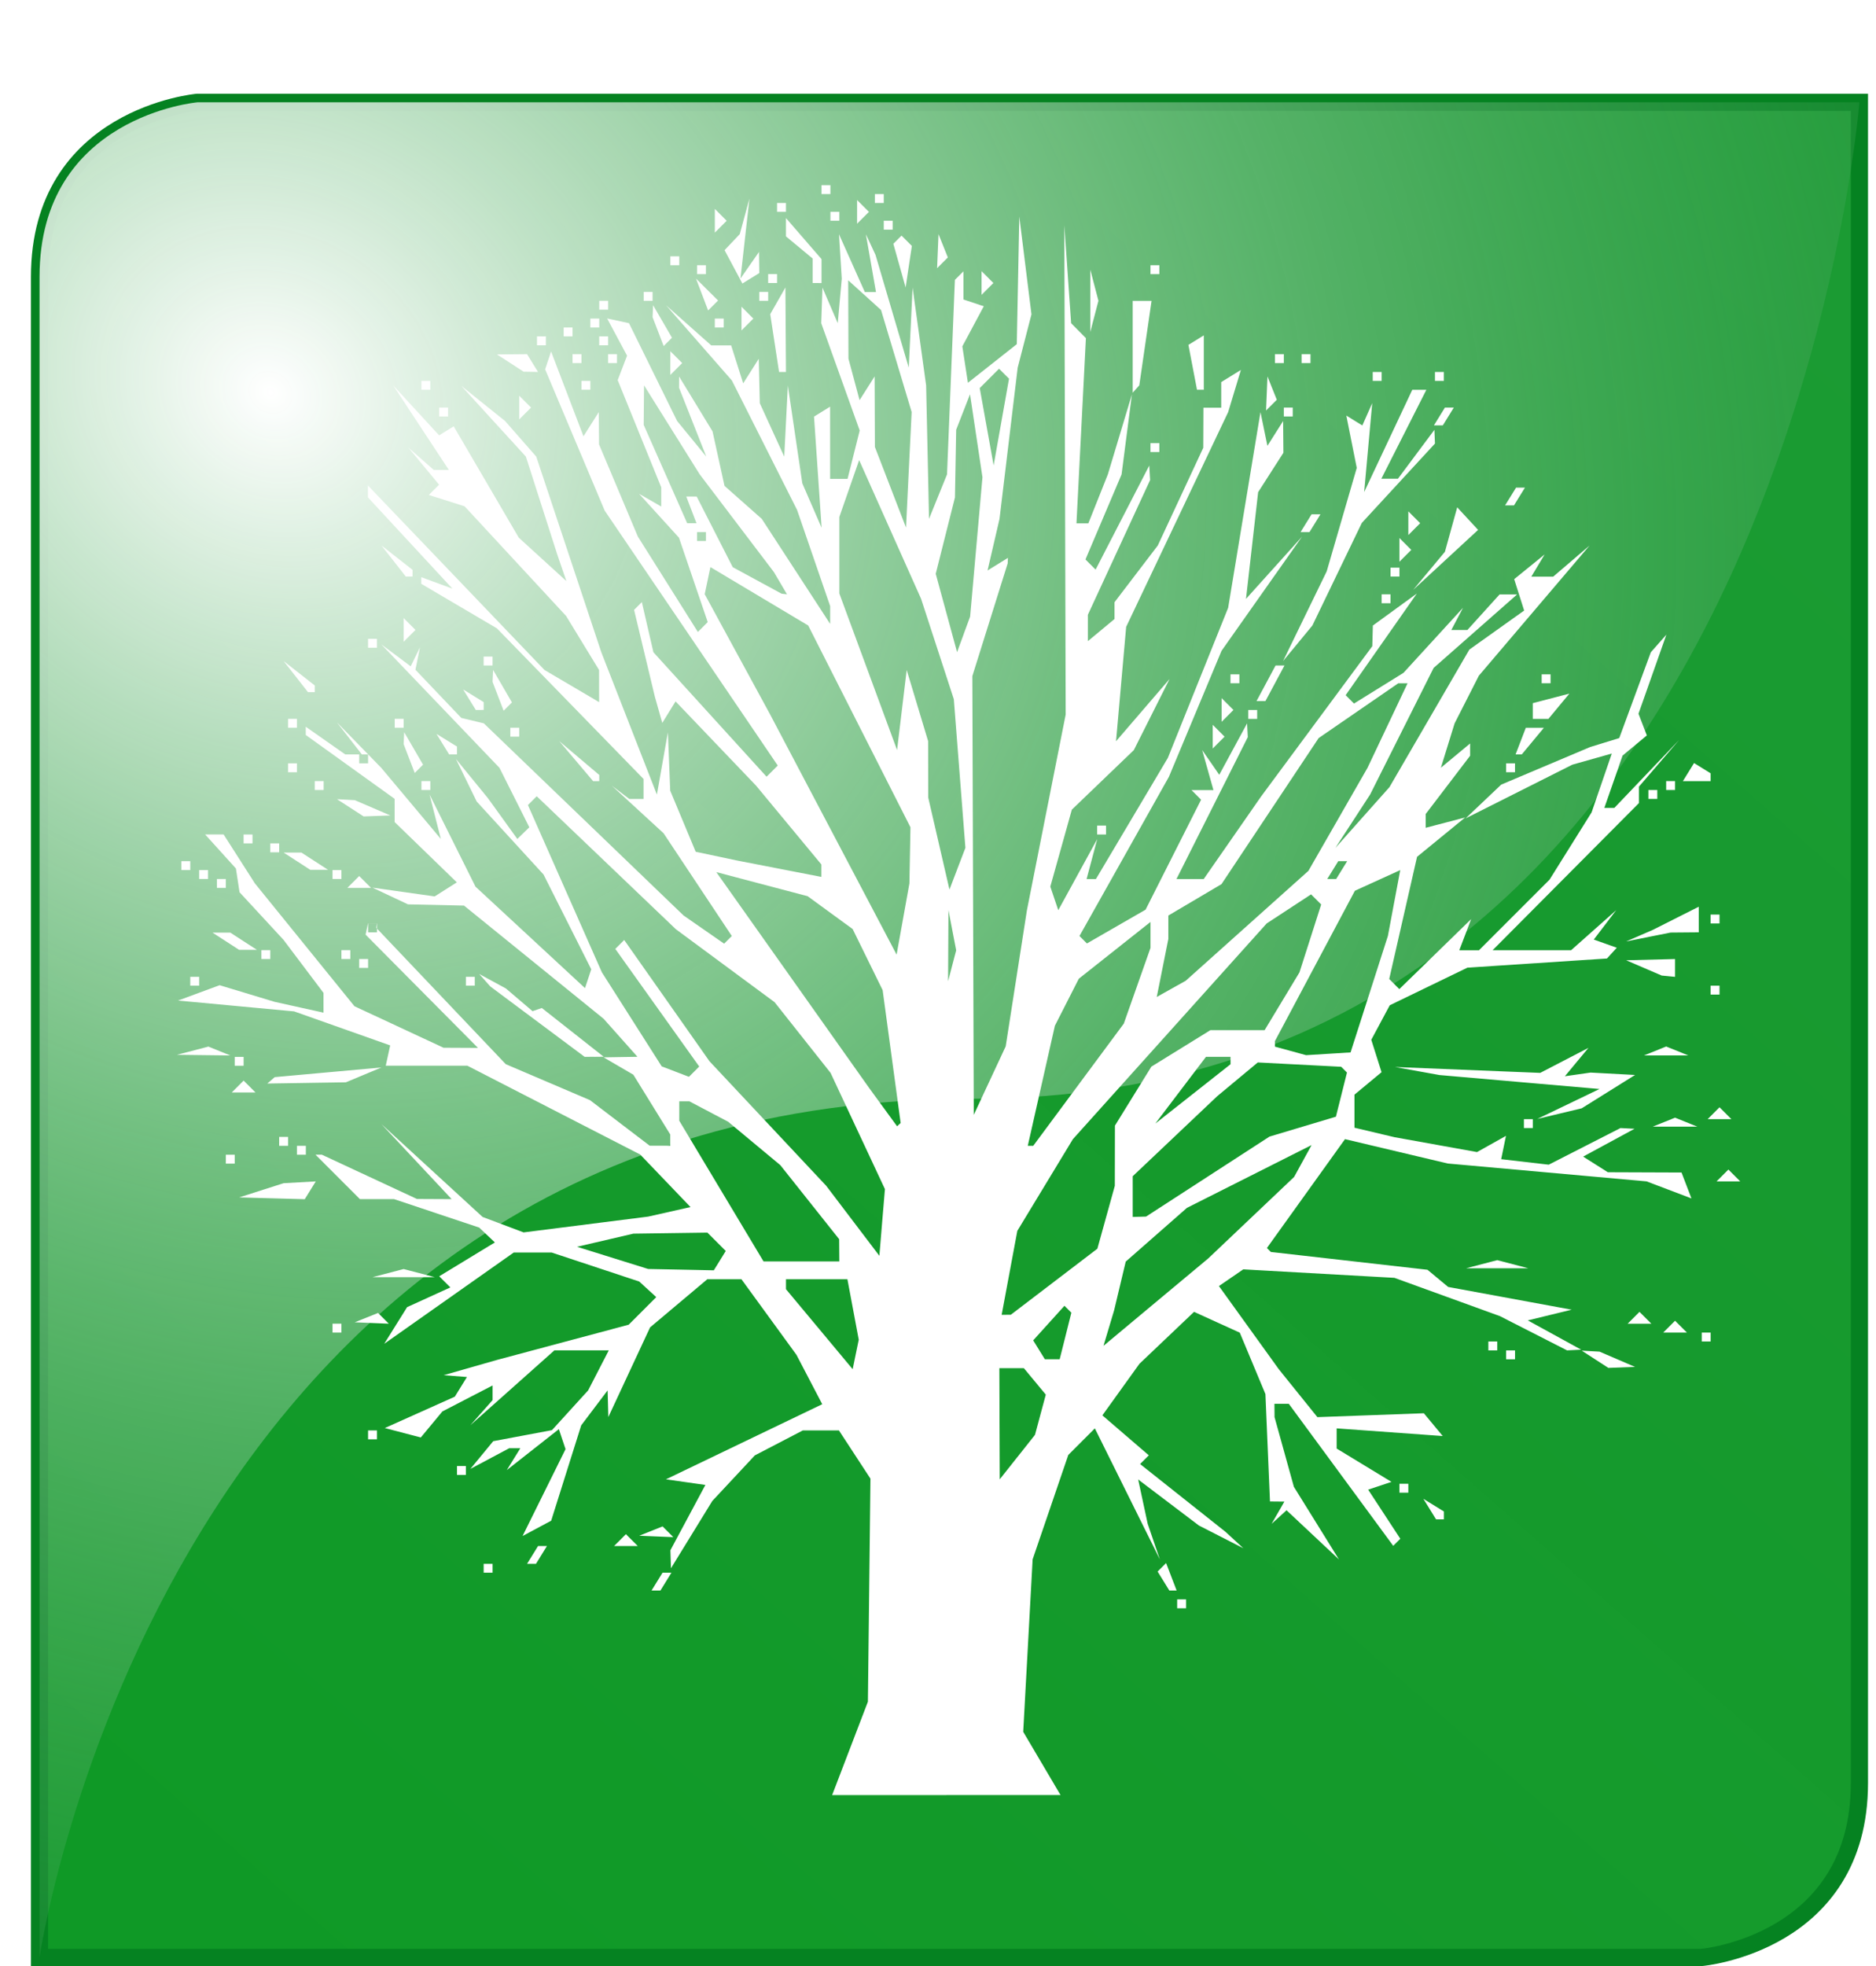 <?xml version="1.0" encoding="UTF-8" standalone="no"?>
<!-- Created with Inkscape (http://www.inkscape.org/) -->

<svg
   xmlns:dc="http://purl.org/dc/elements/1.1/"
   xmlns:cc="http://creativecommons.org/ns#"
   xmlns:rdf="http://www.w3.org/1999/02/22-rdf-syntax-ns#"
   xmlns:svg="http://www.w3.org/2000/svg"
   xmlns="http://www.w3.org/2000/svg"
   xmlns:xlink="http://www.w3.org/1999/xlink"
   xmlns:sodipodi="http://sodipodi.sourceforge.net/DTD/sodipodi-0.dtd"
   xmlns:inkscape="http://www.inkscape.org/namespaces/inkscape"
   width="109.218mm"
   height="114.419mm"
   viewBox="0 0 109.218 114.419"
   version="1.1"
   id="svg1125"
   inkscape:version="0.92.3 (2405546, 2018-03-11)"
   sodipodi:docname="directory-2.svg">
  <defs
     id="defs1119">
    <filter
       style="color-interpolation-filters:sRGB"
       inkscape:label="Drop Shadow"
       id="filter1084">
      <feFlood
         flood-opacity="0.498"
         flood-color="rgb(0,0,0)"
         result="flood"
         id="feFlood1074" />
      <feComposite
         in="flood"
         in2="SourceGraphic"
         operator="in"
         result="composite1"
         id="feComposite1076" />
      <feGaussianBlur
         in="composite1"
         stdDeviation="1.1"
         result="blur"
         id="feGaussianBlur1078" />
      <feOffset
         dx="1.2"
         dy="1.411"
         result="offset"
         id="feOffset1080" />
      <feComposite
         in="SourceGraphic"
         in2="offset"
         operator="over"
         result="composite2"
         id="feComposite1082" />
    </filter>
    <radialGradient
       inkscape:collect="always"
       xlink:href="#linearGradient963"
       id="radialGradient965"
       cx="94.219"
       cy="46.698"
       fx="94.219"
       fy="46.698"
       r="53.496"
       gradientTransform="matrix(2.08,1.489,-1.316,1.839,-505.986,-27.018)"
       gradientUnits="userSpaceOnUse" />
    <linearGradient
       inkscape:collect="always"
       id="linearGradient963">
      <stop
         style="stop-color:#ffffff;stop-opacity:1"
         offset="0"
         id="stop959" />
      <stop
         style="stop-color:#078723;stop-opacity:0;"
         offset="1"
         id="stop961" />
    </linearGradient>
    <linearGradient
       gradientTransform="matrix(0.265,0,0,0.265,-250.701,130.321)"
       inkscape:collect="always"
       xlink:href="#linearGradient1090"
       id="linearGradient1092"
       x1="-476.873"
       y1="597.254"
       x2="-137.3"
       y2="211.376"
       gradientUnits="userSpaceOnUse" />
    <linearGradient
       inkscape:collect="always"
       id="linearGradient1090">
      <stop
         style="stop-color:#0e9925;stop-opacity:0.996"
         offset="0"
         id="stop1086" />
      <stop
         style="stop-color:#1b9b33;stop-opacity:1"
         offset="1"
         id="stop1088" />
    </linearGradient>
  </defs>
  <sodipodi:namedview
     id="base"
     pagecolor="#ffffff"
     bordercolor="#666666"
     borderopacity="1.0"
     inkscape:pageopacity="0.0"
     inkscape:pageshadow="2"
     inkscape:zoom="0.35"
     inkscape:cx="1010.6824"
     inkscape:cy="536.22575"
     inkscape:document-units="mm"
     inkscape:current-layer="layer1"
     showgrid="false"
     fit-margin-top="0"
     fit-margin-left="0"
     fit-margin-right="0"
     fit-margin-bottom="0"
     inkscape:window-width="3726"
     inkscape:window-height="2049"
     inkscape:window-x="114"
     inkscape:window-y="55"
     inkscape:window-maximized="1" />
  <g
     inkscape:label="Layer 1"
     inkscape:groupmode="layer"
     id="layer1"
     transform="translate(387.228,-176.29)">
    <path
       inkscape:connector-curvature="0"
       style="fill:url(#linearGradient1092);fill-opacity:1;fill-rule:evenodd;stroke:#058221;stroke-width:1;stroke-linecap:butt;stroke-linejoin:miter;stroke-miterlimit:4;stroke-dasharray:none;stroke-opacity:1"
       d="m -375.734,182.244 c 0,0 -9.192,0.801 -9.192,10.155 v 97.811 h 96.759 c 0,0 9.192,-0.801 9.192,-10.155 v -97.811 z"
       id="path911-6" />
    <path
       style="fill:url(#radialGradient965);fill-opacity:1;fill-rule:evenodd;stroke:none;stroke-width:1;stroke-linecap:butt;stroke-linejoin:miter;stroke-miterlimit:4;stroke-dasharray:none;stroke-opacity:1"
       d="m -375.734,182.244 c 0,0 -9.192,0.801 -9.192,10.155 v 97.811 c 0,0 7.272,-49.974 54.312,-49.974 47.039,0 51.639,-57.992 51.639,-57.992 z"
       id="path911-6-7"
       inkscape:connector-curvature="0" />
    <path
       style="fill:#ffffff;fill-opacity:1;stroke-width:0.518;filter:url(#filter1084)"
       d="m -333.32,279.349 h -6.662 l 1.041,-2.718 1.041,-2.718 0.074,-6.49 0.074,-6.49 -0.918,-1.404 -0.918,-1.404 h -1.049 -1.049 l -1.398,0.727 -1.398,0.727 -1.238,1.326 -1.238,1.326 -1.204,1.959 -1.204,1.959 -0.016,-0.525 -0.016,-0.525 1.018,-1.9 1.018,-1.9 -1.148,-0.163 -1.148,-0.163 4.55,-2.186 4.55,-2.186 -0.751,-1.437 -0.751,-1.437 -1.602,-2.2 -1.602,-2.2 h -0.992 -0.992 l -1.667,1.402 -1.667,1.402 -1.215,2.609 -1.215,2.609 -0.021,-0.776 -0.021,-0.776 -0.768,1.016 -0.768,1.016 -0.875,2.776 -0.875,2.776 -0.833,0.446 -0.833,0.446 1.251,-2.528 1.251,-2.528 -0.194,-0.582 -0.194,-0.582 -1.516,1.192 -1.516,1.192 0.394,-0.637 0.394,-0.637 h -0.323 -0.323 l -1.131,0.602 -1.131,0.602 0.665,-0.807 0.665,-0.807 1.71,-0.321 1.71,-0.321 1.053,-1.157 1.053,-1.157 0.601,-1.165 0.601,-1.165 h -1.583 -1.583 l -2.447,2.179 -2.447,2.179 0.647,-0.73 0.647,-0.73 v -0.427 -0.427 l -1.461,0.756 -1.461,0.756 -0.628,0.757 -0.628,0.757 -1.048,-0.274 -1.048,-0.274 2.038,-0.913 2.038,-0.913 0.353,-0.572 0.353,-0.572 -0.678,-0.053 -0.678,-0.053 1.553,-0.444 1.553,-0.444 3.833,-1.025 3.833,-1.025 0.803,-0.803 0.803,-0.803 -0.495,-0.453 -0.495,-0.453 -2.551,-0.845 -2.551,-0.845 h -1.102 -1.102 l -3.771,2.657 -3.771,2.657 0.666,-1.067 0.666,-1.067 1.259,-0.574 1.259,-0.574 -0.324,-0.324 -0.324,-0.324 1.62,-0.985 1.62,-0.985 -0.457,-0.433 -0.457,-0.433 -2.477,-0.827 -2.477,-0.827 h -0.994 -0.994 l -1.294,-1.294 -1.294,-1.294 h 0.184 0.184 l 2.769,1.289 2.769,1.289 1.011,0.005 1.011,0.005 -2.046,-2.185 -2.046,-2.185 2.947,2.704 2.947,2.704 1.194,0.449 1.194,0.449 3.623,-0.459 3.623,-0.459 1.235,-0.278 1.235,-0.278 -1.465,-1.529 -1.465,-1.529 -5.032,-2.585 -5.032,-2.585 h -2.374 -2.374 l 0.129,-0.59 0.129,-0.59 -2.797,-0.99 -2.797,-0.99 -3.378,-0.315 -3.378,-0.315 1.21,-0.447 1.21,-0.447 1.601,0.484 1.601,0.484 1.423,0.315 1.423,0.315 v -0.575 -0.575 l -1.165,-1.545 -1.165,-1.545 -1.279,-1.384 -1.279,-1.384 -0.106,-0.692 -0.106,-0.692 -0.896,-0.99 -0.896,-0.99 h 0.538 0.538 l 0.91,1.423 0.91,1.423 2.899,3.576 2.899,3.576 2.592,1.207 2.592,1.207 1.003,0.005 1.003,0.005 -3.271,-3.296 -3.271,-3.296 0.069,-0.327 0.069,-0.327 h 0.259 0.259 l -0.017,0.129 -0.017,0.129 3.77,3.968 3.77,3.968 2.45,1.046 2.45,1.046 1.74,1.327 1.74,1.327 h 0.598 0.598 v -0.327 -0.327 l -1.075,-1.74 -1.075,-1.74 -0.866,-0.505 -0.866,-0.505 0.986,-0.016 0.986,-0.016 -0.986,-1.107 -0.986,-1.107 -4.063,-3.293 -4.063,-3.293 -1.631,-0.036 -1.631,-0.036 -1.035,-0.487 -1.035,-0.487 1.812,0.256 1.812,0.256 0.645,-0.409 0.645,-0.409 -1.81,-1.754 -1.81,-1.754 v -0.676 -0.676 l -2.588,-1.859 -2.588,-1.859 v -0.24 -0.24 l 1.15,0.806 1.15,0.806 h 0.483 0.483 l -0.727,-0.935 -0.727,-0.935 1.294,1.328 1.294,1.328 1.732,2.066 1.732,2.066 -0.329,-1.294 -0.329,-1.294 1.338,2.683 1.338,2.683 3.188,2.952 3.188,2.952 0.182,-0.547 0.182,-0.547 -1.389,-2.758 -1.389,-2.758 -1.946,-2.125 -1.946,-2.125 -0.605,-1.239 -0.605,-1.239 0.935,1.146 0.935,1.146 0.853,1.183 0.853,1.183 0.349,-0.34 0.349,-0.34 -0.869,-1.73 -0.869,-1.73 -3.44,-3.593 -3.44,-3.593 0.856,0.639 0.856,0.639 0.27,-0.552 0.27,-0.552 -0.132,0.653 -0.132,0.653 1.335,1.401 1.335,1.401 0.656,0.158 0.656,0.158 5.814,5.591 5.814,5.591 1.181,0.82 1.181,0.82 0.223,-0.223 0.223,-0.223 -1.986,-2.99 -1.986,-2.99 -1.509,-1.386 -1.509,-1.386 0.512,0.388 0.512,0.388 h 0.414 0.414 v -0.581 -0.581 l -4.27,-4.384 -4.27,-4.384 -2.2,-1.295 -2.2,-1.295 v -0.193 -0.193 l 0.906,0.333 0.906,0.333 -2.459,-2.656 -2.459,-2.656 v -0.345 -0.345 l 5.14,5.369 5.14,5.369 1.59,0.935 1.59,0.935 -0.002,-0.935 -0.002,-0.935 -0.959,-1.572 -0.959,-1.572 -2.955,-3.191 -2.955,-3.191 -1.041,-0.33 -1.041,-0.33 0.299,-0.299 0.299,-0.299 -0.893,-1.077 -0.893,-1.077 0.737,0.647 0.737,0.647 h 0.439 0.439 l -1.619,-2.459 -1.619,-2.459 1.336,1.453 1.336,1.453 0.425,-0.262 0.425,-0.262 1.895,3.24 1.895,3.24 1.385,1.263 1.385,1.263 -0.266,-0.776 -0.266,-0.776 -0.913,-2.847 -0.913,-2.847 -1.879,-2.057 -1.879,-2.057 1.274,1.022 1.274,1.022 0.907,1.035 0.907,1.035 1.894,5.694 1.894,5.694 1.618,4.141 1.618,4.141 0.32,-1.812 0.32,-1.812 0.068,1.699 0.068,1.699 0.742,1.777 0.742,1.777 1.199,0.254 1.199,0.254 2.459,0.478 2.459,0.478 v -0.362 -0.362 l -1.9,-2.293 -1.9,-2.293 -2.344,-2.452 -2.344,-2.452 -0.387,0.626 -0.387,0.626 -0.216,-0.762 -0.216,-0.762 -0.605,-2.528 -0.605,-2.528 0.226,-0.226 0.226,-0.226 0.337,1.46 0.337,1.46 3.294,3.621 3.294,3.621 0.325,-0.325 0.325,-0.325 -5.037,-7.417 -5.037,-7.417 -1.734,-4.112 -1.734,-4.112 0.173,-0.52 0.173,-0.52 0.943,2.468 0.943,2.468 0.445,-0.703 0.445,-0.703 0.008,0.939 0.008,0.939 1.131,2.684 1.131,2.684 1.746,2.774 1.746,2.774 0.287,-0.287 0.287,-0.287 -0.837,-2.456 -0.837,-2.456 -1.163,-1.279 -1.163,-1.279 0.647,0.373 0.647,0.373 v -0.558 -0.558 l -1.268,-3.121 -1.268,-3.121 0.273,-0.711 0.273,-0.711 -0.58,-1.083 -0.58,-1.083 0.636,0.137 0.636,0.137 1.401,2.847 1.401,2.847 0.849,1.035 0.849,1.035 -0.793,-2.004 -0.793,-2.004 0.002,-0.325 0.002,-0.325 0.973,1.596 0.973,1.596 0.348,1.585 0.348,1.585 1.085,0.96 1.085,0.96 1.991,3.057 1.991,3.057 v -0.517 -0.517 l -0.963,-2.799 -0.963,-2.799 -1.897,-3.766 -1.897,-3.766 -1.914,-2.187 -1.914,-2.187 1.313,1.165 1.313,1.165 h 0.579 0.579 l 0.35,1.104 0.35,1.104 0.453,-0.715 0.453,-0.715 0.031,1.294 0.031,1.294 0.711,1.553 0.711,1.553 0.105,-2.07 0.105,-2.07 0.421,2.847 0.421,2.847 0.562,1.294 0.562,1.294 -0.221,-3.235 -0.221,-3.235 0.469,-0.29 0.468,-0.29 v 2.101 2.101 h 0.508 0.508 l 0.353,-1.407 0.353,-1.407 -1.12,-3.123 -1.12,-3.123 0.036,-1.035 0.036,-1.035 0.445,1.035 0.445,1.035 0.117,-1.294 0.117,-1.294 -0.081,-1.294 -0.081,-1.294 0.752,1.682 0.752,1.682 h 0.325 0.325 l -0.294,-1.682 -0.294,-1.682 0.28,0.599 0.28,0.599 0.968,3.283 0.968,3.283 0.112,-2.329 0.112,-2.329 0.394,2.847 0.394,2.847 0.084,3.882 0.084,3.882 0.524,-1.294 0.524,-1.294 0.229,-5.66 0.229,-5.66 0.249,-0.249 0.249,-0.249 v 0.82 0.82 l 0.592,0.197 0.592,0.197 -0.624,1.167 -0.624,1.167 0.162,1.06 0.162,1.06 1.423,-1.124 1.423,-1.124 0.073,-3.715 0.073,-3.715 0.354,2.847 0.354,2.847 -0.401,1.553 -0.401,1.553 -0.529,4.4 -0.529,4.4 -0.348,1.5 -0.348,1.5 0.593,-0.366 0.593,-0.366 -0.007,0.16 -0.007,0.16 -1.029,3.281 -1.029,3.281 0.042,12.765 0.042,12.765 0.929,-1.992 0.929,-1.992 0.618,-3.961 0.618,-3.961 1.128,-5.694 1.128,-5.694 -0.039,-14.235 -0.039,-14.235 0.198,2.847 0.198,2.847 0.43,0.434 0.43,0.434 -0.275,5.39 -0.275,5.39 h 0.346 0.346 l 0.567,-1.423 0.567,-1.423 0.701,-2.329 0.701,-2.329 -0.301,2.329 -0.301,2.329 -1.051,2.474 -1.051,2.474 0.295,0.295 0.295,0.295 1.562,-3.028 1.562,-3.028 0.025,0.422 0.025,0.422 -1.812,3.921 -1.812,3.921 v 0.767 0.767 l 0.776,-0.644 0.776,-0.644 v -0.489 -0.489 l 1.26,-1.651 1.26,-1.651 1.323,-2.843 1.323,-2.843 0.005,-1.165 0.005,-1.165 h 0.518 0.518 v -0.746 -0.746 l 0.573,-0.354 0.573,-0.354 -0.372,1.229 -0.372,1.229 -2.968,6.247 -2.968,6.247 -0.295,3.329 -0.295,3.329 1.559,-1.812 1.559,-1.812 -1.041,2.07 -1.041,2.07 -1.804,1.732 -1.804,1.732 -0.627,2.24 -0.627,2.24 0.232,0.686 0.232,0.686 1.134,-2.07 1.134,-2.07 -0.31,1.165 -0.31,1.165 h 0.271 0.271 l 2.095,-3.527 2.095,-3.527 1.755,-4.367 1.755,-4.367 0.941,-5.694 0.941,-5.694 0.202,0.981 0.202,0.981 0.457,-0.722 0.457,-0.722 0.008,0.924 0.008,0.924 -0.735,1.146 -0.735,1.146 -0.354,3.106 -0.354,3.106 1.632,-1.812 1.632,-1.812 -2.343,3.322 -2.343,3.322 -1.532,3.666 -1.532,3.666 -2.604,4.633 -2.604,4.633 0.217,0.217 0.217,0.217 1.707,-0.983 1.707,-0.983 1.616,-3.2 1.616,-3.2 -0.279,-0.279 -0.279,-0.279 h 0.639 0.639 l -0.328,-1.165 -0.328,-1.165 0.497,0.719 0.497,0.719 0.81,-1.496 0.81,-1.496 0.021,0.4 0.021,0.4 -2.076,4.129 -2.076,4.129 h 0.793 0.793 l 1.672,-2.405 1.672,-2.405 3.235,-4.371 3.235,-4.371 0.016,-0.6 0.016,-0.6 1.28,-0.931 1.28,-0.931 -2.072,2.958 -2.072,2.958 0.243,0.243 0.243,0.243 1.44,-0.893 1.44,-0.893 1.734,-1.894 1.734,-1.894 -0.341,0.647 -0.341,0.647 h 0.468 0.468 l 0.937,-1.035 0.937,-1.035 h 0.51 0.51 l -2.43,2.139 -2.43,2.139 -1.849,3.684 -1.849,3.684 -1.011,1.553 -1.011,1.553 1.574,-1.768 1.574,-1.768 2.326,-4.003 2.326,-4.003 1.595,-1.136 1.595,-1.136 -0.29,-0.913 -0.29,-0.913 0.887,-0.72 0.887,-0.72 -0.389,0.647 -0.389,0.647 h 0.637 0.637 l 1.059,-0.906 1.059,-0.906 -3.223,3.788 -3.223,3.788 -0.706,1.388 -0.706,1.388 -0.399,1.29 -0.399,1.29 0.851,-0.706 0.851,-0.706 v 0.357 0.357 l -1.294,1.697 -1.294,1.697 v 0.4 0.4 l 1.15,-0.301 1.15,-0.301 -1.401,1.146 -1.401,1.146 -0.81,3.555 -0.81,3.555 0.294,0.294 0.294,0.294 2.091,-2.037 2.091,-2.037 -0.345,0.906 -0.345,0.906 h 0.573 0.573 l 2.053,-2.053 2.053,-2.053 1.225,-1.959 1.225,-1.959 0.588,-1.712 0.588,-1.712 -1.148,0.324 -1.148,0.324 -3.106,1.562 -3.106,1.562 1.035,-0.982 1.035,-0.982 2.588,-1.093 2.588,-1.093 0.848,-0.261 0.848,-0.261 0.919,-2.497 0.919,-2.497 0.453,-0.513 0.453,-0.513 -0.812,2.301 -0.812,2.301 0.243,0.632 0.243,0.632 -0.706,0.586 -0.706,0.586 -0.531,1.523 -0.531,1.523 h 0.291 0.291 l 1.882,-1.972 1.882,-1.972 -1.165,1.353 -1.165,1.353 v 0.478 0.478 l -4.259,4.281 -4.259,4.281 h 2.285 2.285 l 1.312,-1.165 1.312,-1.165 -0.653,0.856 -0.653,0.856 0.669,0.238 0.669,0.238 -0.285,0.313 -0.285,0.313 -4.063,0.267 -4.063,0.267 -2.26,1.094 -2.26,1.094 -0.538,1.004 -0.538,1.004 0.299,0.943 0.299,0.943 -0.788,0.654 -0.788,0.654 v 0.962 0.962 l 1.165,0.276 1.165,0.276 2.402,0.433 2.402,0.433 0.843,-0.472 0.843,-0.472 -0.14,0.679 -0.14,0.679 1.384,0.16 1.384,0.16 2.089,-1.066 2.089,-1.066 0.409,0.021 0.409,0.021 -1.496,0.81 -1.496,0.81 0.719,0.455 0.719,0.455 2.145,0.008 2.145,0.008 0.289,0.754 0.289,0.754 -1.306,-0.496 -1.306,-0.496 -5.787,-0.52 -5.787,-0.52 -2.992,-0.709 -2.992,-0.709 -2.273,3.168 -2.273,3.168 0.115,0.115 0.115,0.115 4.559,0.518 4.559,0.518 0.602,0.5 0.602,0.5 3.595,0.662 3.595,0.662 -1.277,0.311 -1.277,0.311 1.553,0.852 1.553,0.852 -0.409,0.021 -0.409,0.021 -1.955,-0.997 -1.955,-0.997 -3.071,-1.114 -3.071,-1.114 -4.4,-0.247 -4.4,-0.247 -0.709,0.486 -0.709,0.486 1.744,2.421 1.744,2.421 1.122,1.393 1.122,1.393 3.099,-0.113 3.099,-0.113 0.55,0.663 0.55,0.663 -3.088,-0.223 -3.088,-0.223 v 0.587 0.587 l 1.596,0.97 1.596,0.97 -0.679,0.226 -0.679,0.226 0.936,1.429 0.936,1.429 -0.206,0.206 -0.206,0.206 -3.04,-4.133 -3.04,-4.133 h -0.418 -0.418 l 0.003,0.388 0.003,0.388 0.563,2.028 0.563,2.028 1.312,2.113 1.312,2.113 -1.526,-1.431 -1.526,-1.431 -0.435,0.395 -0.435,0.395 0.372,-0.647 0.372,-0.647 -0.419,-0.004 -0.419,-0.004 -0.133,-3.126 -0.133,-3.126 -0.746,-1.786 -0.746,-1.786 -1.331,-0.606 -1.331,-0.606 -1.59,1.511 -1.59,1.511 -1.079,1.501 -1.079,1.501 1.352,1.163 1.352,1.163 -0.254,0.254 -0.254,0.254 2.487,1.973 2.487,1.973 0.518,0.477 0.518,0.477 -1.294,-0.662 -1.294,-0.662 -1.767,-1.339 -1.767,-1.339 0.277,1.29 0.277,1.29 0.354,1.035 0.354,1.035 -1.892,-3.812 -1.892,-3.812 -0.773,0.773 -0.773,0.773 -1.038,3.038 -1.038,3.038 -0.274,5.018 -0.274,5.018 1.086,1.84 1.086,1.84 h -6.661 z m 4.122,-19.67 1.025,-1.294 0.315,-1.171 0.315,-1.171 -0.639,-0.77 -0.639,-0.77 h -0.713 -0.713 l 0.011,3.235 0.011,3.235 1.025,-1.294 z m -9.412,-5.975 0.177,-0.857 -0.33,-1.76 -0.33,-1.76 h -1.788 -1.788 v 0.29 0.29 l 1.941,2.328 1.941,2.328 z m 11.444,0.281 h 0.431 l 0.34,-1.355 0.34,-1.355 -0.201,-0.201 -0.201,-0.201 -0.91,1.006 -0.91,1.006 0.34,0.55 0.34,0.55 z m 6.032,-3.326 3.052,-2.545 2.498,-2.37 2.498,-2.37 0.508,-0.927 0.508,-0.927 -3.628,1.827 -3.628,1.827 -1.782,1.564 -1.782,1.564 -0.338,1.418 -0.338,1.418 -0.309,1.033 -0.309,1.033 z m -8.714,0.738 h 0.265 l 2.521,-1.923 2.521,-1.923 0.508,-1.83 0.508,-1.83 0.003,-1.751 0.003,-1.751 1.061,-1.717 1.061,-1.717 1.717,-1.061 1.717,-1.061 h 1.579 1.579 l 1.015,-1.682 1.015,-1.682 0.632,-1.976 0.632,-1.976 -0.294,-0.294 -0.294,-0.294 -1.293,0.847 -1.293,0.847 -5.641,6.277 -5.641,6.277 -1.617,2.668 -1.617,2.668 -0.456,2.443 -0.456,2.443 h 0.265 z m -18.934,-2.628 1.911,0.04 0.348,-0.563 0.348,-0.563 -0.534,-0.534 -0.534,-0.534 -2.155,0.03 -2.155,0.03 -1.64,0.382 -1.64,0.382 2.07,0.646 2.07,0.646 z m 7.013,-0.478 h 2.205 l -0.005,-0.647 -0.005,-0.647 -1.713,-2.155 -1.713,-2.155 -1.517,-1.262 -1.517,-1.262 -1.131,-0.595 -1.131,-0.595 h -0.293 -0.293 v 0.565 0.565 l 2.453,4.094 2.453,4.094 h 2.205 z m 4.697,-2.266 0.163,-1.942 -1.582,-3.382 -1.582,-3.382 -1.63,-2.058 -1.63,-2.058 -2.874,-2.123 -2.874,-2.123 -4.05,-3.869 -4.05,-3.869 -0.256,0.256 -0.256,0.256 2.153,4.868 2.153,4.868 1.741,2.736 1.741,2.736 0.793,0.304 0.794,0.304 0.299,-0.299 0.299,-0.299 -2.443,-3.423 -2.443,-3.423 0.259,-0.259 0.259,-0.259 2.483,3.529 2.483,3.529 3.397,3.623 3.397,3.623 1.548,2.038 1.548,2.038 z m 14.978,-0.333 0.388,-0.011 3.592,-2.327 3.592,-2.327 1.934,-0.579 1.934,-0.579 0.322,-1.285 0.322,-1.285 -0.168,-0.168 -0.168,-0.168 -2.428,-0.126 -2.428,-0.126 -1.182,0.983 -1.182,0.983 -2.459,2.328 -2.459,2.328 v 1.184 1.184 z m -6.339,-4.13 h 0.159 l 2.636,-3.556 2.636,-3.556 0.777,-2.203 0.777,-2.203 v -0.755 -0.755 l -2.086,1.652 -2.086,1.652 -0.697,1.368 -0.697,1.368 -0.789,3.494 -0.789,3.494 z m -7.664,-1.232 0.103,-0.095 -0.524,-3.866 -0.524,-3.866 -0.873,-1.778 -0.873,-1.778 -1.311,-0.956 -1.311,-0.956 -2.658,-0.701 -2.658,-0.701 4.45,6.283 4.45,6.283 0.813,1.114 0.813,1.114 z m 17.119,-1.788 2.189,-1.726 v -0.215 -0.215 h -0.715 -0.715 l -1.474,1.941 -1.474,1.941 z m 7.883,-2.335 1.294,-0.08 1.087,-3.389 1.087,-3.389 0.359,-1.916 0.36,-1.916 -1.32,0.601 -1.32,0.601 -2.327,4.374 -2.327,4.374 v 0.162 0.162 l 0.906,0.248 0.906,0.248 z m -9.147,-3.778 0.845,-0.473 3.571,-3.197 3.571,-3.197 1.721,-2.999 1.721,-2.999 1.165,-2.459 1.165,-2.459 h -0.271 -0.271 l -2.317,1.594 -2.317,1.594 -2.828,4.25 -2.828,4.25 -1.547,0.914 -1.547,0.914 v 0.682 0.682 l -0.337,1.687 -0.337,1.687 z m -12.755,-1.343 0.236,-0.9 -0.225,-1.171 -0.225,-1.171 -0.011,2.07 -0.01,2.07 0.236,-0.9 z m -2.859,-2.724 0.373,-2.07 0.03,-1.634 0.03,-1.634 -2.976,-5.871 -2.976,-5.871 -2.847,-1.7 -2.847,-1.7 -0.166,0.789 -0.166,0.789 1.904,3.499 1.904,3.499 3.682,6.988 3.682,6.988 z m -30.883,0.776 h 0.259 v -0.259 -0.259 h -0.259 -0.259 v 0.259 0.259 z m 34.051,-3.704 0.464,-1.213 -0.337,-4.325 -0.337,-4.325 -0.953,-2.921 -0.953,-2.921 -1.803,-4.036 -1.803,-4.036 -0.577,1.655 -0.577,1.655 v 2.225 2.225 l 1.681,4.556 1.681,4.556 0.28,-2.329 0.28,-2.329 0.624,2.07 0.624,2.07 0.003,1.643 0.003,1.643 0.618,2.676 0.618,2.676 0.464,-1.213 z m 21.791,0.599 h 0.259 l 0.32,-0.518 0.32,-0.518 h -0.259 -0.259 l -0.32,0.518 -0.32,0.518 z m -56.36,-6.729 h 0.259 v -0.259 -0.259 h -0.259 -0.259 v 0.259 0.259 z m 34.927,-7.506 0.381,-1.035 0.359,-4.054 0.359,-4.054 -0.362,-2.415 -0.362,-2.415 -0.403,1.033 -0.403,1.033 -0.036,1.971 -0.036,1.971 -0.559,2.22 -0.559,2.22 0.621,2.28 0.621,2.28 0.381,-1.035 z m -10.439,-2.35 0.16,0.021 -0.381,-0.647 -0.381,-0.647 -2.162,-2.847 -2.162,-2.847 -1.619,-2.588 -1.619,-2.588 -0.01,1.15 -0.01,1.15 1.266,2.862 1.266,2.862 h 0.271 0.271 l -0.298,-0.776 -0.298,-0.776 h 0.304 0.304 l 1.049,2.055 1.049,2.055 1.421,0.771 1.421,0.771 0.16,0.021 z m -4.819,-3.085 h 0.259 v -0.259 -0.259 h -0.259 -0.259 v 0.259 0.259 z m 12.07,-4.141 0.165,-3.365 -0.891,-2.968 -0.891,-2.968 -0.956,-0.865 -0.956,-0.865 0.007,2.28 0.007,2.28 0.324,1.208 0.324,1.208 0.438,-0.691 0.438,-0.691 0.008,2.053 0.008,2.053 0.906,2.347 0.906,2.347 z m 5.386,-2.781 0.448,-2.522 -0.29,-0.29 -0.29,-0.29 -0.563,0.563 -0.563,0.563 0.405,2.25 0.405,2.25 z m 10.496,69.037 h -0.259 v -0.259 -0.259 h 0.259 0.259 v 0.259 0.259 z m -30.601,-1.035 h -0.259 l 0.32,-0.518 0.32,-0.518 h 0.259 0.259 l -0.32,0.518 -0.32,0.518 z m 30.097,0 h -0.212 l -0.341,-0.552 -0.341,-0.552 0.247,-0.247 0.247,-0.247 0.307,0.799 0.307,0.799 z m -39.871,-1.035 h -0.259 v -0.259 -0.259 h 0.259 0.259 v 0.259 0.259 z m 2.527,-0.518 h -0.259 l 0.32,-0.518 0.32,-0.518 h 0.259 0.259 l -0.32,0.518 -0.32,0.518 z m 5.496,-1.035 h -0.69 l 0.345,-0.345 0.345,-0.345 0.345,0.345 0.345,0.345 z m 1.769,-0.558 -0.992,-0.041 0.679,-0.272 0.679,-0.272 0.313,0.313 0.313,0.313 -0.992,-0.041 z m 45.624,-0.994 h -0.228 l -0.369,-0.598 -0.369,-0.598 0.598,0.369 0.598,0.369 v 0.228 0.228 z m -2.101,-1.553 h -0.259 v -0.259 -0.259 h 0.259 0.259 v 0.259 0.259 z m -54.868,-1.035 h -0.259 v -0.259 -0.259 h 0.259 0.259 v 0.259 0.259 z m -5.176,-2.07 h -0.259 v -0.259 -0.259 h 0.259 0.259 v 0.259 0.259 z m 72.726,-4.185 -0.776,0.028 -0.776,-0.502 -0.776,-0.502 0.518,0.029 0.518,0.028 1.035,0.445 1.035,0.445 -0.776,0.028 z m -6.47,-0.473 h -0.259 v -0.259 -0.259 h 0.259 0.259 v 0.259 0.259 z m -1.035,-0.518 h -0.259 v -0.259 -0.259 h 0.259 0.259 v 0.259 0.259 z m 12.423,-0.518 h -0.259 v -0.259 -0.259 h 0.259 0.259 v 0.259 0.259 z m -79.714,-0.518 h -0.259 v -0.259 -0.259 h 0.259 0.259 v 0.259 0.259 z m 77.902,0 h -0.69 l 0.345,-0.345 0.345,-0.345 0.345,0.345 0.345,0.345 z m -75.875,-0.558 -0.992,-0.041 0.679,-0.272 0.679,-0.272 0.313,0.313 0.313,0.313 -0.992,-0.041 z m 73.804,0.041 h -0.69 l 0.345,-0.345 0.345,-0.345 0.345,0.345 0.345,0.345 z m -71.949,-2.708 h -1.812 l 0.906,-0.237 0.906,-0.237 0.906,0.237 0.906,0.237 z m 63.667,-0.518 h -1.812 l 0.906,-0.237 0.906,-0.237 0.906,0.237 0.906,0.237 z m -71.333,-4.072 -1.911,-0.052 1.294,-0.414 1.294,-0.414 0.936,-0.052 0.936,-0.052 -0.32,0.518 -0.32,0.518 -1.911,-0.052 z m 84.791,-0.984 h -0.69 l 0.345,-0.345 0.345,-0.345 0.345,0.345 0.345,0.345 z m -87.219,-1.035 h -0.259 v -0.259 -0.259 h 0.259 0.259 v 0.259 0.259 z m 4.141,-0.518 h -0.259 v -0.259 -0.259 h 0.259 0.259 v 0.259 0.259 z m -1.035,-0.518 h -0.259 v -0.259 -0.259 h 0.259 0.259 v 0.259 0.259 z m 72.467,-1.035 h -0.259 v -0.259 -0.259 h 0.259 0.259 v 0.259 0.259 z m 8.541,-0.082 h -1.294 l 0.647,-0.261 0.647,-0.261 0.647,0.261 0.647,0.261 z m -6.729,-0.756 -1.294,0.31 1.812,-0.872 1.812,-0.872 -4.659,-0.406 -4.659,-0.406 -1.294,-0.234 -1.294,-0.234 4.227,0.171 4.227,0.171 1.404,-0.728 1.404,-0.728 -0.686,0.826 -0.686,0.826 0.749,-0.107 0.749,-0.107 1.294,0.07 1.294,0.07 -1.553,0.97 -1.553,0.97 z m 9.317,0.32 h -0.69 l 0.345,-0.345 0.345,-0.345 0.345,0.345 0.345,0.345 z m -85.925,-1.553 h -0.69 l 0.345,-0.345 0.345,-0.345 0.345,0.345 0.345,0.345 z m 3.666,-0.554 -2.286,0.036 0.216,-0.187 0.216,-0.187 3.106,-0.281 3.106,-0.281 -1.035,0.432 -1.035,0.432 -2.286,0.036 z m -3.925,-0.999 h -0.259 v -0.259 -0.259 h 0.259 0.259 v 0.259 0.259 z m -2.07,-0.619 -1.553,-0.019 0.916,-0.239 0.916,-0.239 0.637,0.258 0.637,0.258 -1.553,-0.019 z m 22.739,0.095 -0.554,0.006 -2.747,-2.049 -2.747,-2.049 -0.323,-0.363 -0.323,-0.363 0.776,0.421 0.776,0.421 0.776,0.661 0.776,0.661 0.271,-0.092 0.271,-0.092 1.8,1.418 1.8,1.418 -0.554,0.006 z m 62.409,-0.076 h -1.294 l 0.647,-0.261 0.647,-0.261 0.647,0.261 0.647,0.261 z m 2.847,-3.542 h -0.259 v -0.259 -0.259 h 0.259 0.259 v 0.259 0.259 z m -88.513,-0.518 h -0.259 v -0.259 -0.259 h 0.259 0.259 v 0.259 0.259 z m 16.046,0 h -0.259 v -0.259 -0.259 h 0.259 0.259 v 0.259 0.259 z m 69.75,-0.554 -0.388,-0.036 -1.035,-0.445 -1.035,-0.445 1.423,-0.036 1.423,-0.036 v 0.518 0.518 l -0.388,-0.036 z M -367.257,231.21 h -0.259 v -0.259 -0.259 h 0.259 0.259 v 0.259 0.259 z m -5.694,-0.518 h -0.259 v -0.259 -0.259 h 0.259 0.259 v 0.259 0.259 z m 4.659,0 h -0.259 v -0.259 -0.259 h 0.259 0.259 v 0.259 0.259 z m -5.694,-0.533 h -0.518 l -0.776,-0.502 -0.776,-0.502 h 0.518 0.518 l 0.776,0.502 0.776,0.502 z m 81.525,-0.748 -1.294,0.257 0.776,-0.336 0.776,-0.336 1.337,-0.674 1.337,-0.674 v 0.745 0.745 l -0.82,0.007 -0.82,0.007 -1.294,0.257 z m 3.882,-0.789 h -0.259 v -0.259 -0.259 h 0.259 0.259 v 0.259 0.259 z m -86.96,-2.07 h -0.259 v -0.259 -0.259 h 0.259 0.259 v 0.259 0.259 z m 8.023,0 h -0.69 l 0.345,-0.345 0.345,-0.345 0.345,0.345 0.345,0.345 z m -9.058,-0.518 h -0.259 v -0.259 -0.259 h 0.259 0.259 v 0.259 0.259 z m 7.764,0 h -0.259 v -0.259 -0.259 h 0.259 0.259 v 0.259 0.259 z m -8.8,-0.518 h -0.259 v -0.259 -0.259 h 0.259 0.259 v 0.259 0.259 z m 7.764,-0.016 h -0.518 l -0.776,-0.502 -0.776,-0.502 h 0.518 0.518 l 0.776,0.502 0.776,0.502 h -0.518 z m -2.588,-1.019 h -0.259 v -0.259 -0.259 h 0.259 0.259 v 0.259 0.259 z m -1.553,-0.518 h -0.259 v -0.259 -0.259 h 0.259 0.259 v 0.259 0.259 z m 49.692,-0.518 h -0.259 v -0.259 -0.259 h 0.259 0.259 v 0.259 0.259 z m -42.186,-1.08 -0.776,0.028 -0.776,-0.502 -0.776,-0.502 0.518,0.028 0.518,0.029 1.035,0.445 1.035,0.445 -0.776,0.028 z m 74.279,-0.991 h -0.259 v -0.259 -0.259 h 0.259 0.259 v 0.259 0.259 z m -77.643,-0.518 h -0.259 v -0.259 -0.259 h 0.259 0.259 v 0.259 0.259 z m 6.211,0 h -0.259 v -0.259 -0.259 h 0.259 0.259 v 0.259 0.259 z m 72.467,0 h -0.259 v -0.259 -0.259 h 0.259 0.259 v 0.259 0.259 z m -62.552,-0.518 h -0.179 l -0.986,-1.165 -0.986,-1.165 1.165,0.986 1.165,0.986 v 0.179 0.179 z m 64.074,0 h -0.807 l 0.325,-0.526 0.325,-0.526 0.482,0.298 0.482,0.298 v 0.228 0.228 z m -81.754,-0.518 h -0.259 v -0.259 -0.259 h 0.259 0.259 v 0.259 0.259 z m 7.358,-0.198 -0.242,0.242 -0.323,-0.841 -0.323,-0.841 0.016,-0.346 0.016,-0.346 0.549,0.945 0.549,0.945 -0.242,0.242 z m 63.556,0.198 h -0.259 v -0.259 -0.259 h 0.259 0.259 v 0.259 0.259 z m -61.566,-1.035 h -0.228 l -0.369,-0.598 -0.369,-0.598 0.598,0.369 0.598,0.369 v 0.228 0.228 z m 62.037,0 h -0.179 l 0.298,-0.776 0.298,-0.776 h 0.526 0.526 l -0.644,0.776 -0.644,0.776 z m -17.466,-0.69 -0.345,0.345 v -0.69 -0.69 l 0.345,0.345 0.345,0.345 z m -40.978,-0.345 h -0.259 v -0.259 -0.259 h 0.259 0.259 v 0.259 0.259 z m -12.941,-0.518 h -0.259 v -0.259 -0.259 h 0.259 0.259 v 0.259 0.259 z m 6.211,0 h -0.259 v -0.259 -0.259 h 0.259 0.259 v 0.259 0.259 z m 48.225,-0.69 -0.345,0.345 v -0.69 -0.69 l 0.345,0.345 0.345,0.345 z m 1.467,0.173 h -0.259 v -0.259 -0.259 h 0.259 0.259 v 0.259 0.259 z m 16.759,0 h -0.454 v -0.457 -0.457 l 1.065,-0.278 1.065,-0.278 -0.611,0.736 -0.611,0.736 z m -61.762,-0.518 h -0.228 l -0.369,-0.598 -0.369,-0.598 0.598,0.369 0.598,0.369 v 0.228 0.228 z m 1.634,-0.198 -0.242,0.242 -0.323,-0.841 -0.323,-0.841 0.016,-0.346 0.016,-0.346 0.549,0.945 0.549,0.945 -0.242,0.242 z m 43.85,-0.32 h -0.259 l 0.554,-1.035 0.554,-1.035 h 0.259 0.259 l -0.554,1.035 -0.554,1.035 z m -55.286,-0.518 h -0.195 l -0.71,-0.906 -0.71,-0.906 0.906,0.71 0.906,0.71 v 0.195 0.195 z m 53.769,-0.518 h -0.259 v -0.259 -0.259 h 0.259 0.259 v 0.259 0.259 z m 18.117,0 h -0.259 v -0.259 -0.259 h 0.259 0.259 v 0.259 0.259 z m -61.597,-1.035 h -0.259 v -0.259 -0.259 h 0.259 0.259 v 0.259 0.259 z m 47.138,-1.294 -0.855,1.035 1.27,-2.61 1.27,-2.61 0.875,-3.011 0.875,-3.011 -0.304,-1.522 -0.304,-1.522 0.466,0.288 0.466,0.288 0.288,-0.65 0.288,-0.65 -0.235,2.588 -0.235,2.588 1.401,-2.976 1.401,-2.976 h 0.41 0.41 l -1.311,2.588 -1.311,2.588 h 0.483 0.483 l 1.062,-1.423 1.062,-1.423 0.016,0.4 0.016,0.4 -2.129,2.309 -2.129,2.309 -1.439,2.985 -1.439,2.985 z m -53.867,0.259 h -0.259 v -0.259 -0.259 h 0.259 0.259 v 0.259 0.259 z m 2.157,-0.69 -0.345,0.345 v -0.69 -0.69 l 0.345,0.345 0.345,0.345 z m 56.852,-1.898 h -0.259 v -0.259 -0.259 h 0.259 0.259 v 0.259 0.259 z m 3.466,-2.522 -1.891,1.746 0.925,-1.109 0.925,-1.109 0.358,-1.294 0.358,-1.294 0.608,0.657 0.608,0.657 z m -60.341,0.97 h -0.195 l -0.71,-0.906 -0.71,-0.906 0.906,0.71 0.906,0.71 v 0.195 0.195 z m 57.393,0 h -0.259 v -0.259 -0.259 h 0.259 0.259 v 0.259 0.259 z m 0.604,-1.208 -0.345,0.345 v -0.69 -0.69 l 0.345,0.345 0.345,0.345 z m -5.841,-1.38 h -0.259 l 0.32,-0.518 0.32,-0.518 h 0.259 0.259 l -0.32,0.518 -0.32,0.518 z m 6.359,-0.173 -0.345,0.345 v -0.69 -0.69 l 0.345,0.345 0.345,0.345 z m 5.546,-1.38 h -0.259 l 0.32,-0.518 0.32,-0.518 h 0.259 0.259 l -0.32,0.518 -0.32,0.518 z m -20.644,-3.106 h -0.259 v -0.259 -0.259 h 0.259 0.259 v 0.259 0.259 z m 16.503,-1.553 h -0.259 l 0.32,-0.518 0.32,-0.518 h 0.259 0.259 l -0.32,0.518 -0.32,0.518 z m -57.913,-0.518 h -0.259 v -0.259 -0.259 h 0.259 0.259 v 0.259 0.259 z m 4.745,-0.173 -0.345,0.345 v -0.69 -0.69 l 0.345,0.345 0.345,0.345 z m 44.429,0.173 h -0.259 v -0.259 -0.259 h 0.259 0.259 v 0.259 0.259 z m -0.981,-0.658 -0.313,0.313 0.041,-0.992 0.041,-0.992 0.272,0.679 0.272,0.679 -0.313,0.313 z m -49.228,-0.895 h -0.259 v -0.259 -0.259 h 0.259 0.259 v 0.259 0.259 z m 9.317,0 h -0.259 v -0.259 -0.259 h 0.259 0.259 v 0.259 0.259 z m 32.026,-0.043 -0.192,0.216 v -2.674 -2.674 h 0.549 0.549 l -0.357,2.459 -0.357,2.459 z m 3.75,0.043 h -0.198 l -0.25,-1.306 -0.25,-1.306 0.448,-0.277 0.448,-0.277 v 1.583 1.583 z m 10.292,-0.518 h -0.259 v -0.259 -0.259 h 0.259 0.259 v 0.259 0.259 z m 3.623,0 h -0.259 v -0.259 -0.259 h 0.259 0.259 v 0.259 0.259 z m -52.896,-0.526 -0.419,-0.008 -0.776,-0.502 -0.776,-0.502 0.875,-0.008 0.875,-0.008 0.32,0.518 0.32,0.518 -0.419,-0.008 z m 8.467,-0.165 -0.345,0.345 v -0.69 -0.69 l 0.345,0.345 0.345,0.345 z m 6.184,0.173 h -0.2 l -0.257,-1.682 -0.257,-1.682 0.442,-0.776 0.442,-0.776 0.016,2.459 0.016,2.459 z m -11.964,-0.518 h -0.259 v -0.259 -0.259 h 0.259 0.259 v 0.259 0.259 z m 2.07,0 h -0.259 v -0.259 -0.259 h 0.259 0.259 v 0.259 0.259 z m 38.822,0 h -0.259 v -0.259 -0.259 h 0.259 0.259 v 0.259 0.259 z m 1.553,0 h -0.259 v -0.259 -0.259 h 0.259 0.259 v 0.259 0.259 z m -44.515,-1.035 h -0.259 v -0.259 -0.259 h 0.259 0.259 v 0.259 0.259 z m 3.623,0 h -0.259 v -0.259 -0.259 h 0.259 0.259 v 0.259 0.259 z m 3.735,-0.198 -0.242,0.242 -0.323,-0.841 -0.323,-0.841 0.016,-0.346 0.016,-0.346 0.549,0.945 0.549,0.945 -0.242,0.242 z m -5.805,-0.32 h -0.259 v -0.259 -0.259 h 0.259 0.259 v 0.259 0.259 z m 1.553,-0.518 h -0.259 v -0.259 -0.259 h 0.259 0.259 v 0.259 0.259 z m 7.247,0 h -0.259 v -0.259 -0.259 h 0.259 0.259 v 0.259 0.259 z m 1.639,-0.173 -0.345,0.345 v -0.69 -0.69 l 0.345,0.345 0.345,0.345 z m 20.199,-0.474 -0.237,0.906 v -1.812 -1.812 l 0.237,0.906 0.237,0.906 z m -28.567,-0.388 h -0.259 v -0.259 -0.259 h 0.259 0.259 v 0.259 0.259 z m 6.37,-0.245 -0.29,0.29 -0.353,-0.928 -0.353,-0.928 0.643,0.638 0.643,0.638 z m -3.782,-0.273 h -0.259 v -0.259 -0.259 h 0.259 0.259 v 0.259 0.259 z m 6.729,0 h -0.259 v -0.259 -0.259 h 0.259 0.259 v 0.259 0.259 z m 13.027,-0.69 -0.345,0.345 v -0.69 -0.69 l 0.345,0.345 0.345,0.345 z m -13.777,-0.62 -0.492,0.304 -0.519,-0.97 -0.519,-0.97 0.443,-0.468 0.443,-0.468 0.282,-1.035 0.282,-1.035 -0.262,2.329 -0.262,2.329 0.54,-0.776 0.54,-0.776 0.008,0.616 0.008,0.616 -0.492,0.304 z m 1.268,0.275 h -0.259 v -0.259 -0.259 h 0.259 0.259 v 0.259 0.259 z m 2.588,0 h -0.259 v -0.713 -0.713 l -0.776,-0.644 -0.776,-0.644 v -0.533 -0.533 l 1.035,1.194 1.035,1.194 v 0.697 0.697 z m 5.337,-0.95 -0.182,1.209 -0.357,-1.271 -0.357,-1.271 0.238,-0.238 0.238,-0.238 0.301,0.301 0.301,0.301 z m -12.066,0.433 h -0.259 v -0.259 -0.259 h 0.259 0.259 v 0.259 0.259 z m 26.399,0 h -0.259 v -0.259 -0.259 h 0.259 0.259 v 0.259 0.259 z m -27.952,-0.518 h -0.259 v -0.259 -0.259 h 0.259 0.259 v 0.259 0.259 z m 15.583,-0.14 -0.313,0.313 0.041,-0.992 0.041,-0.992 0.272,0.679 0.272,0.679 -0.313,0.313 z m -12.908,-2.103 -0.345,0.345 v -0.69 -0.69 l 0.345,0.345 0.345,0.345 z m 9.749,0.173 h -0.259 v -0.259 -0.259 h 0.259 0.259 v 0.259 0.259 z m -3.106,-0.518 h -0.259 v -0.259 -0.259 h 0.259 0.259 v 0.259 0.259 z m 1.639,-0.173 -0.345,0.345 v -0.69 -0.69 l 0.345,0.345 0.345,0.345 z m -4.745,-0.345 h -0.259 v -0.259 -0.259 h 0.259 0.259 v 0.259 0.259 z m 5.694,-0.518 h -0.259 v -0.259 -0.259 h 0.259 0.259 v 0.259 0.259 z m -3.106,-0.518 h -0.259 v -0.259 -0.259 h 0.259 0.259 v 0.259 0.259 z"
       id="path16017-5"
       inkscape:connector-curvature="0" />
  </g>
</svg>
